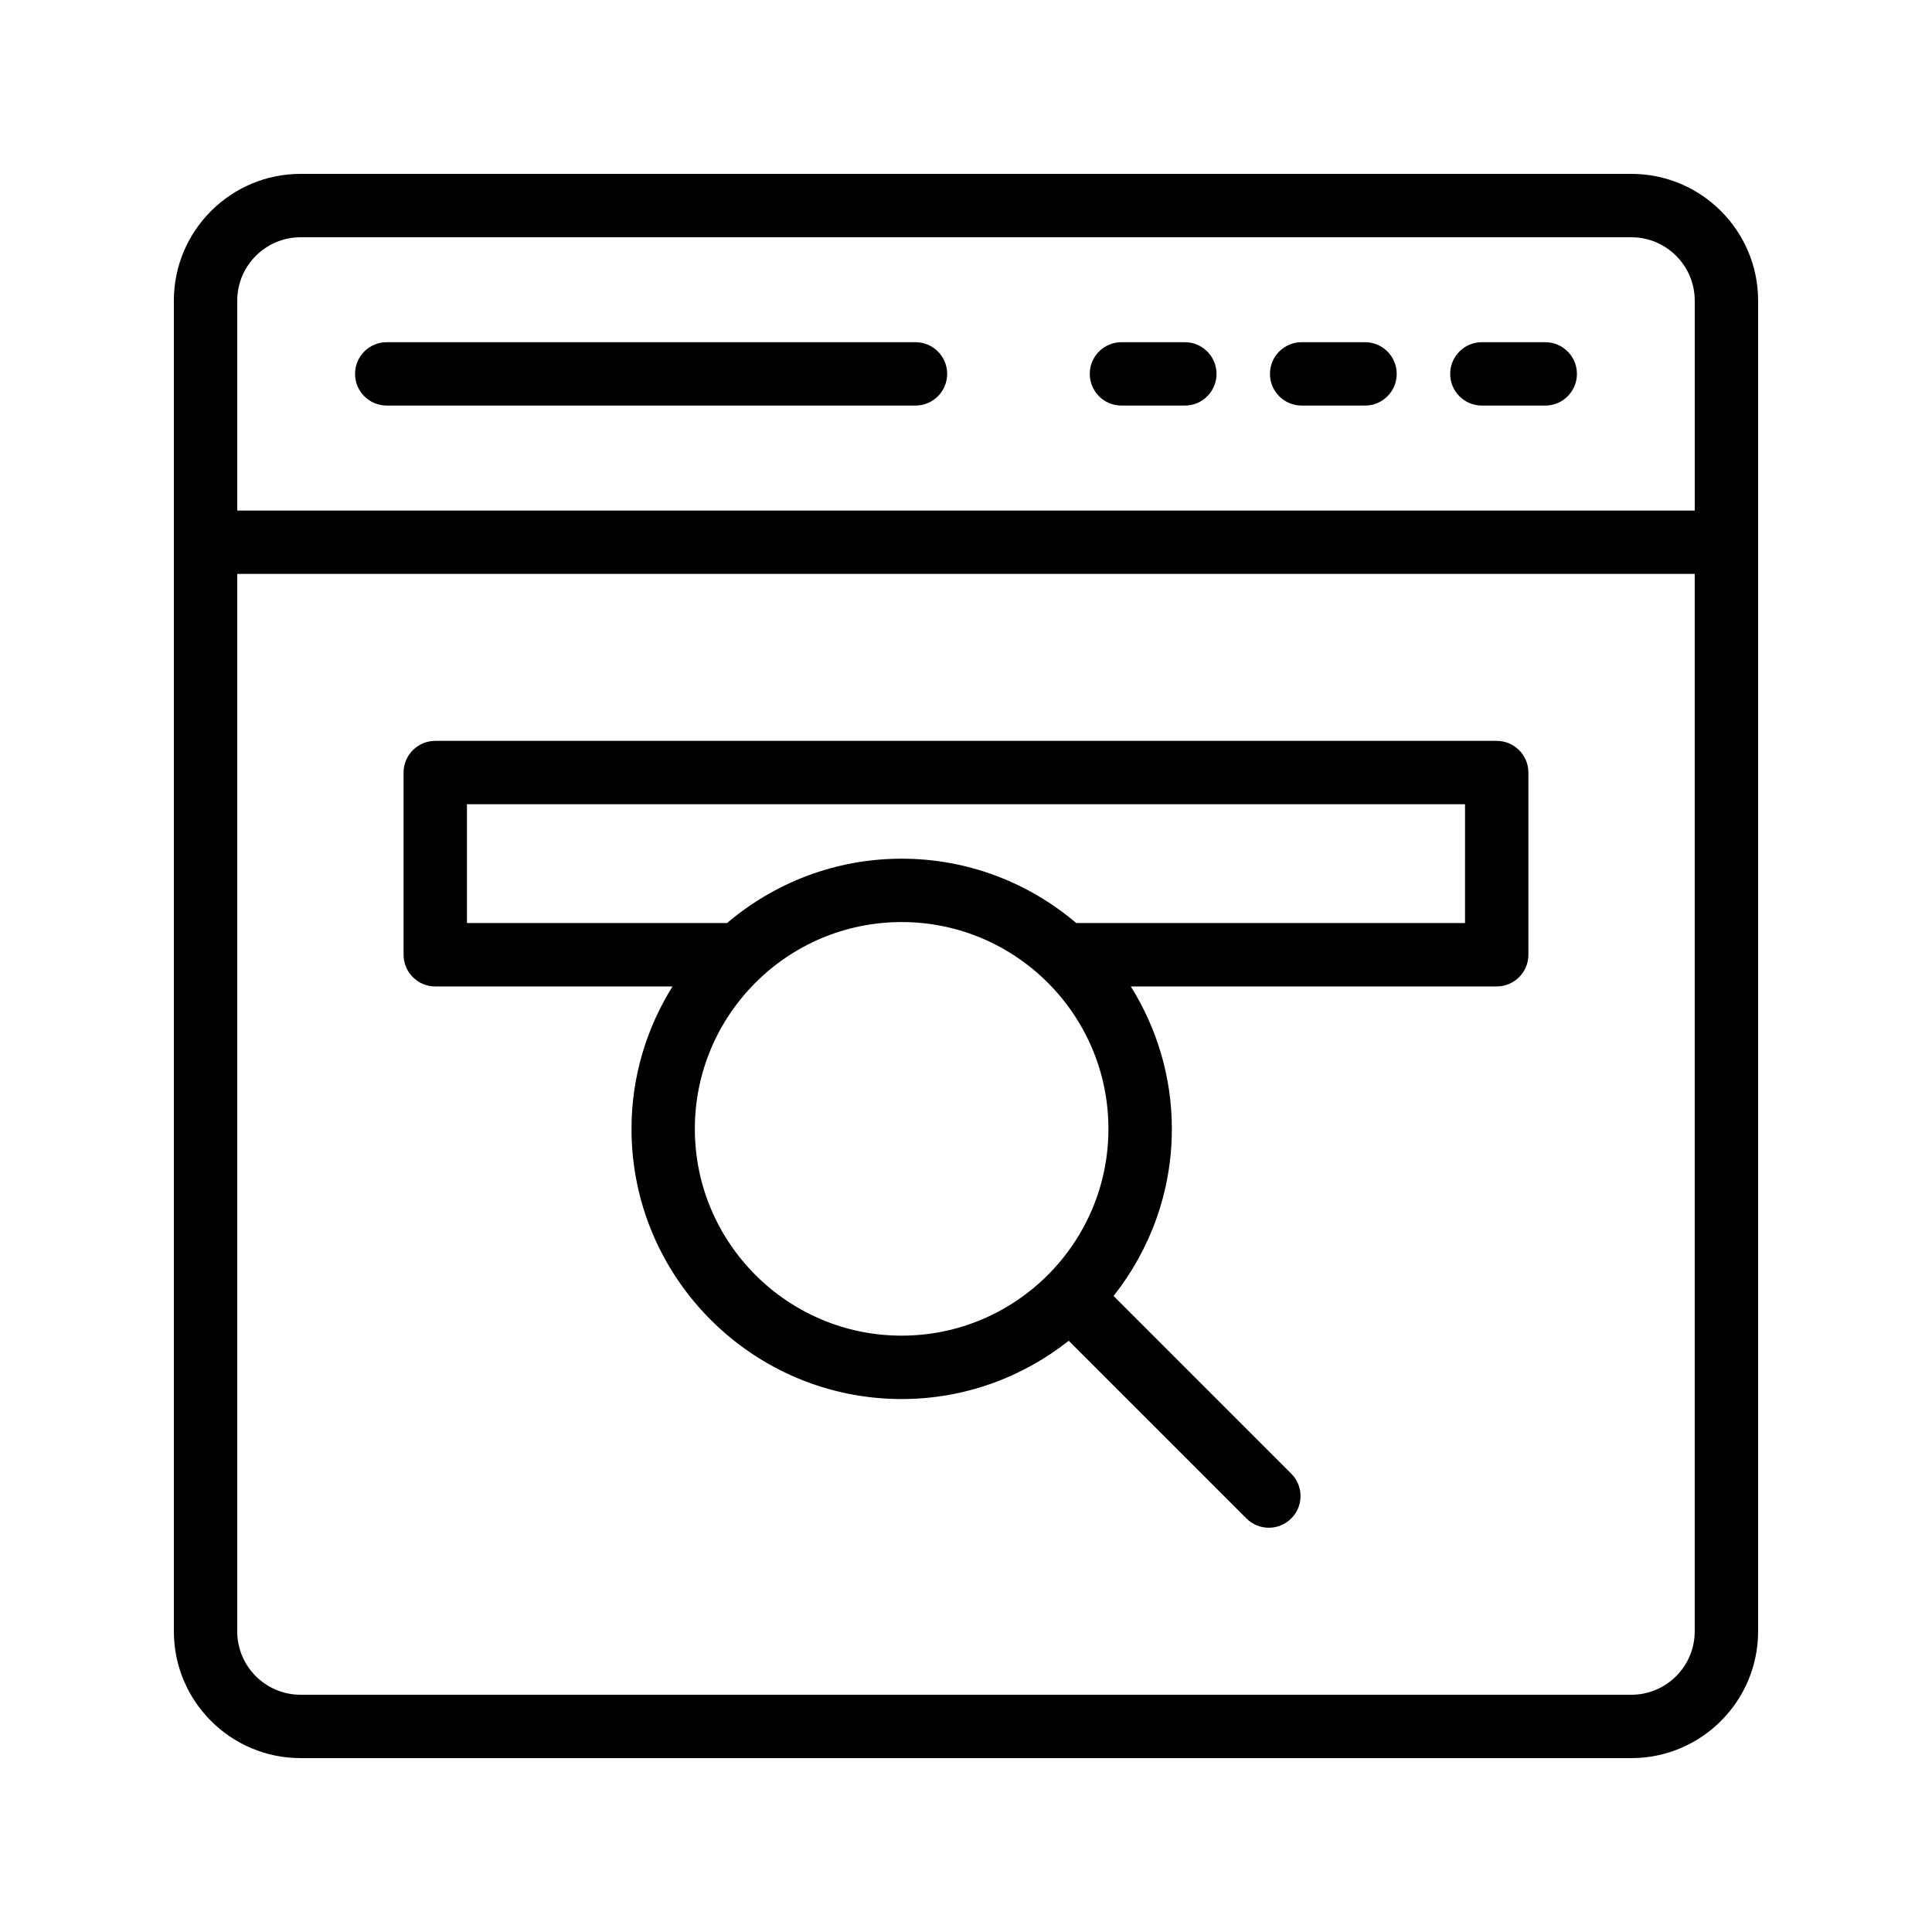 <?xml version="1.0" encoding="UTF-8"?>
<!-- Uploaded to: SVG Repo, www.svgrepo.com, Generator: SVG Repo Mixer Tools -->
<svg fill="#000000" width="800px" height="800px" version="1.1" viewBox="144 144 512 512" xmlns="http://www.w3.org/2000/svg">
 <g>
  <path d="m223.66 609.92h352.67c18.52 0 33.586-15.066 33.586-33.586v-352.67c0-18.52-15.066-33.586-33.586-33.586h-352.67c-18.52 0-33.586 15.066-33.586 33.586v352.67c0 18.52 15.066 33.586 33.586 33.586zm352.67-16.793h-352.67c-9.262 0-16.793-7.531-16.793-16.793v-280.25h386.25v280.25c0 9.262-7.531 16.793-16.793 16.793zm-352.67-386.25h352.67c9.262 0 16.793 7.531 16.793 16.793v55.629h-386.25v-55.629c0-9.262 7.531-16.793 16.793-16.793z"/>
  <path d="m246.49 251.48h140.12c4.637 0 8.398-3.758 8.398-8.398 0-4.637-3.758-8.398-8.398-8.398h-140.12c-4.637 0-8.398 3.758-8.398 8.398 0.004 4.637 3.762 8.398 8.398 8.398z"/>
  <path d="m441.2 251.48h16.793c4.637 0 8.398-3.758 8.398-8.398 0-4.637-3.758-8.398-8.398-8.398h-16.793c-4.637 0-8.398 3.758-8.398 8.398 0 4.637 3.762 8.398 8.398 8.398z"/>
  <path d="m488.95 251.48h16.793c4.637 0 8.398-3.758 8.398-8.398 0-4.637-3.758-8.398-8.398-8.398h-16.793c-4.637 0-8.398 3.758-8.398 8.398 0 4.637 3.762 8.398 8.398 8.398z"/>
  <path d="m536.71 251.48h16.793c4.637 0 8.398-3.758 8.398-8.398 0-4.637-3.758-8.398-8.398-8.398h-16.793c-4.637 0-8.398 3.758-8.398 8.398 0 4.637 3.758 8.398 8.398 8.398z"/>
  <path d="m540.64 340.34h-281.29c-4.637 0-8.398 3.758-8.398 8.398v48.281c0 4.637 3.758 8.398 8.398 8.398h62.875c-6.848 10.977-10.871 23.887-10.871 37.75 0 39.48 32.117 71.594 71.594 71.594 16.719 0 32.082-5.805 44.281-15.445l47.09 47.09c1.641 1.641 3.789 2.461 5.938 2.461 2.148 0 4.297-0.82 5.938-2.461 3.281-3.281 3.281-8.594 0-11.875l-47.086-47.086c9.641-12.199 15.445-27.559 15.445-44.277 0-13.863-4.023-26.773-10.875-37.75l96.965-0.004c4.637 0 8.398-3.758 8.398-8.398v-48.281c0-4.637-3.762-8.395-8.398-8.395zm-212.5 102.82c0-30.223 24.582-54.805 54.801-54.805 30.223 0 54.805 24.582 54.805 54.805 0 30.219-24.582 54.801-54.805 54.801-30.215 0-54.801-24.586-54.801-54.801zm204.11-54.543h-103.03c-12.492-10.613-28.633-17.055-46.27-17.055s-33.777 6.441-46.27 17.055h-68.93v-31.488h264.5z"/>
 </g>
</svg>